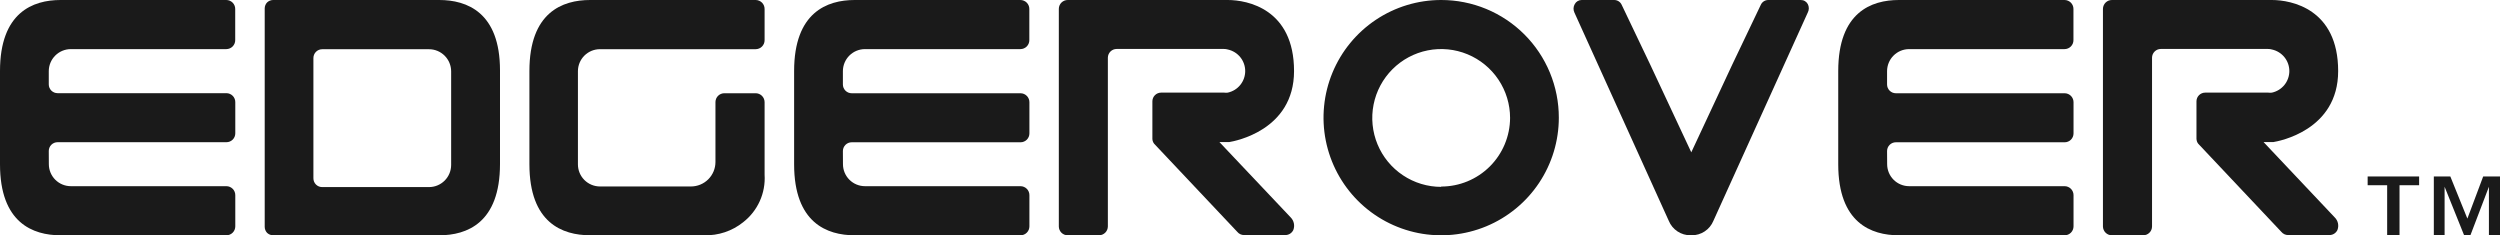 <svg width="340" height="32" viewBox="0 0 340 32" fill="none" xmlns="http://www.w3.org/2000/svg">
    <path d="M102.788 0H80.261C76.49 0 72 1.68 72 9.658V22.338C72 30.316 76.49 31.996 80.261 31.996H95.777C97.697 32.053 99.575 31.424 101.072 30.221C102.049 29.461 102.824 28.475 103.332 27.348C103.84 26.221 104.064 24.987 103.985 23.754V13.874C103.979 13.554 103.847 13.249 103.617 13.025C103.387 12.801 103.077 12.677 102.756 12.68H98.52C98.361 12.679 98.204 12.709 98.057 12.768C97.91 12.827 97.776 12.915 97.663 13.026C97.55 13.136 97.46 13.268 97.398 13.414C97.336 13.56 97.303 13.716 97.302 13.874V22.032C97.302 22.915 96.95 23.761 96.325 24.386C95.699 25.01 94.85 25.36 93.966 25.36H85.355H81.595C80.799 25.358 80.037 25.04 79.475 24.478C78.914 23.915 78.598 23.154 78.598 22.36V22.36V9.679C78.598 9.287 78.676 8.898 78.826 8.535C78.977 8.172 79.198 7.842 79.476 7.565C79.754 7.287 80.085 7.067 80.448 6.916C80.812 6.766 81.202 6.689 81.595 6.689H102.777C102.937 6.687 103.095 6.655 103.242 6.592C103.39 6.53 103.523 6.439 103.635 6.325C103.747 6.212 103.836 6.077 103.896 5.929C103.956 5.781 103.986 5.623 103.985 5.463V1.236C103.987 1.077 103.959 0.918 103.9 0.77C103.841 0.621 103.754 0.486 103.643 0.371C103.532 0.256 103.399 0.164 103.252 0.101C103.106 0.037 102.948 0.003 102.788 0Z" fill="#1A1A1A"/>
    <path d="M244.908 0H240.47C240.259 0.003 240.054 0.065 239.878 0.179C239.702 0.293 239.562 0.455 239.474 0.646L235.607 8.744L230.014 20.716L224.41 8.744L220.544 0.646C220.456 0.455 220.315 0.293 220.139 0.179C219.963 0.065 219.758 0.003 219.548 0H215.109C214.916 -0.001 214.726 0.05 214.56 0.149C214.393 0.248 214.257 0.391 214.167 0.561C214.067 0.732 214.011 0.924 214.001 1.121C213.992 1.318 214.031 1.515 214.114 1.694L226.953 30.031C227.194 30.619 227.607 31.121 228.138 31.472C228.669 31.823 229.293 32.007 229.929 32H230.046C230.682 32.007 231.306 31.823 231.837 31.472C232.368 31.121 232.781 30.619 233.022 30.031V30.031L245.862 1.694C245.952 1.519 246 1.325 246 1.127C246 0.93 245.952 0.736 245.862 0.561C245.77 0.389 245.632 0.245 245.464 0.146C245.296 0.047 245.103 -0.003 244.908 0Z" fill="#1A1A1A"/>
    <path d="M196 3.5089e-06C192.836 3.5089e-06 189.742 0.938 187.111 2.696C184.48 4.455 182.429 6.953 181.218 9.877C180.007 12.801 179.69 16.018 180.307 19.121C180.925 22.225 182.449 25.076 184.686 27.314C186.924 29.551 189.775 31.075 192.879 31.693C195.982 32.31 199.199 31.993 202.123 30.782C205.047 29.571 207.545 27.52 209.304 24.889C211.062 22.258 212 19.165 212 16C212.001 13.899 211.588 11.817 210.785 9.875C209.981 7.934 208.803 6.169 207.317 4.683C205.831 3.197 204.066 2.019 202.125 1.215C200.183 0.412 198.102 -0.001 196 3.5089e-06V3.5089e-06ZM196 25.414C194.147 25.414 192.335 24.864 190.794 23.834C189.253 22.805 188.051 21.341 187.342 19.629C186.633 17.916 186.447 16.032 186.809 14.214C187.17 12.396 188.063 10.726 189.374 9.416C190.684 8.105 192.354 7.213 194.172 6.851C195.99 6.49 197.874 6.675 199.586 7.384C201.299 8.094 202.762 9.295 203.792 10.836C204.822 12.377 205.371 14.189 205.371 16.042C205.36 18.52 204.368 20.893 202.612 22.642C200.855 24.39 198.478 25.371 196 25.371V25.414Z" fill="#1A1A1A"/>
    <path d="M6.633 20.534C6.633 20.217 6.759 19.913 6.983 19.689C7.207 19.465 7.511 19.34 7.828 19.34H30.794C30.953 19.34 31.111 19.308 31.258 19.247C31.405 19.186 31.538 19.096 31.651 18.983C31.763 18.87 31.851 18.736 31.911 18.588C31.971 18.441 32.001 18.283 32 18.124V13.897C32.001 13.737 31.971 13.579 31.911 13.431C31.852 13.283 31.763 13.148 31.651 13.034C31.539 12.921 31.406 12.83 31.259 12.768C31.112 12.705 30.954 12.672 30.794 12.671H7.828C7.513 12.671 7.21 12.547 6.987 12.325C6.763 12.103 6.636 11.802 6.633 11.487V9.68C6.633 8.886 6.948 8.124 7.509 7.562C8.07 6.999 8.831 6.682 9.626 6.679H30.783C30.943 6.678 31.101 6.645 31.248 6.582C31.395 6.52 31.529 6.429 31.641 6.316C31.753 6.202 31.841 6.067 31.901 5.919C31.961 5.771 31.991 5.613 31.989 5.453V1.226C31.991 1.066 31.961 0.908 31.901 0.76C31.841 0.612 31.753 0.477 31.641 0.363C31.529 0.25 31.395 0.159 31.248 0.097C31.101 0.034 30.943 0.001 30.783 0H8.241C4.485 0 0 1.68 0 9.659V13.886V18.114V22.341C0 30.32 4.485 32 8.241 32H30.794C30.954 31.999 31.112 31.966 31.259 31.904C31.406 31.841 31.539 31.75 31.651 31.637C31.763 31.523 31.852 31.388 31.911 31.24C31.971 31.092 32.001 30.934 32 30.774V26.547C32.001 26.387 31.971 26.229 31.911 26.081C31.852 25.933 31.763 25.798 31.651 25.684C31.539 25.571 31.406 25.48 31.259 25.418C31.112 25.355 30.954 25.322 30.794 25.321H9.637C8.843 25.321 8.082 25.006 7.52 24.445C6.959 23.884 6.643 23.123 6.643 22.33V22.33L6.633 20.534Z" fill="#1A1A1A"/>
    <path d="M114.633 20.544C114.633 20.227 114.759 19.924 114.983 19.7C115.207 19.476 115.511 19.35 115.828 19.35H138.794C138.953 19.35 139.111 19.319 139.258 19.257C139.405 19.196 139.538 19.107 139.651 18.994C139.763 18.881 139.851 18.746 139.911 18.599C139.971 18.452 140.001 18.294 140 18.135V13.908C140.001 13.748 139.971 13.59 139.911 13.442C139.852 13.294 139.763 13.159 139.651 13.045C139.539 12.931 139.406 12.841 139.259 12.778C139.112 12.716 138.954 12.683 138.794 12.682H115.828C115.511 12.682 115.207 12.556 114.983 12.332C114.759 12.108 114.633 11.804 114.633 11.488V9.68C114.633 8.886 114.948 8.124 115.509 7.562C116.07 6.999 116.831 6.682 117.626 6.679H138.783C138.943 6.678 139.101 6.645 139.248 6.582C139.395 6.52 139.529 6.429 139.641 6.316C139.753 6.202 139.841 6.067 139.901 5.919C139.961 5.771 139.991 5.613 139.989 5.453V1.226C139.991 1.066 139.961 0.908 139.901 0.76C139.841 0.612 139.753 0.477 139.641 0.363C139.529 0.25 139.395 0.159 139.248 0.097C139.101 0.034 138.943 0.001 138.783 0H116.241C112.485 0 108 1.68 108 9.659V13.886V18.114V22.341C108 30.32 112.485 32 116.241 32H138.794C138.954 31.999 139.112 31.966 139.259 31.904C139.406 31.841 139.539 31.75 139.651 31.637C139.763 31.523 139.852 31.388 139.911 31.24C139.971 31.092 140.001 30.934 140 30.774V26.547C140.001 26.387 139.971 26.229 139.911 26.081C139.852 25.933 139.763 25.798 139.651 25.684C139.539 25.571 139.406 25.48 139.259 25.418C139.112 25.355 138.954 25.322 138.794 25.321H117.637C116.843 25.321 116.082 25.006 115.52 24.445C114.959 23.884 114.643 23.123 114.643 22.33L114.633 20.544Z" fill="#1A1A1A"/>
    <path d="M256.641 20.544C256.641 20.227 256.767 19.924 256.991 19.7C257.215 19.476 257.519 19.35 257.836 19.35H280.794C280.954 19.35 281.111 19.319 281.258 19.257C281.405 19.196 281.539 19.107 281.651 18.994C281.763 18.881 281.851 18.746 281.911 18.599C281.971 18.452 282.001 18.294 282 18.135V13.908C282.001 13.748 281.971 13.59 281.911 13.442C281.852 13.294 281.763 13.159 281.651 13.045C281.539 12.931 281.406 12.841 281.259 12.778C281.112 12.716 280.954 12.683 280.794 12.682H257.836C257.519 12.682 257.215 12.556 256.991 12.332C256.767 12.108 256.641 11.804 256.641 11.488V9.68C256.641 8.886 256.956 8.124 257.517 7.562C258.078 6.999 258.839 6.682 259.634 6.679H280.784C280.944 6.678 281.101 6.645 281.248 6.582C281.395 6.52 281.529 6.429 281.641 6.316C281.753 6.202 281.841 6.067 281.901 5.919C281.961 5.771 281.991 5.613 281.989 5.453V1.226C281.991 1.066 281.961 0.908 281.901 0.76C281.841 0.612 281.753 0.477 281.641 0.363C281.529 0.25 281.395 0.159 281.248 0.097C281.101 0.034 280.944 0.001 280.784 0H258.249C254.494 0 250 1.68 250 9.659V13.886V18.114V22.341C250 30.32 254.494 32 258.249 32H280.794C280.954 31.999 281.112 31.966 281.259 31.904C281.406 31.841 281.539 31.75 281.651 31.637C281.763 31.523 281.852 31.388 281.911 31.24C281.971 31.092 282.001 30.934 282 30.774V26.547C282.001 26.387 281.971 26.229 281.911 26.081C281.852 25.933 281.763 25.798 281.651 25.684C281.539 25.571 281.406 25.48 281.259 25.418C281.112 25.355 280.954 25.322 280.794 25.321H259.644C258.851 25.321 258.089 25.006 257.528 24.445C256.967 23.884 256.652 23.123 256.652 22.33L256.641 20.544Z" fill="#1A1A1A"/>
    <path d="M59.735 0H37.144C36.841 0.002 36.549 0.12 36.328 0.329V0.329C36.118 0.548 36 0.841 36 1.146V30.854C36.002 31.158 36.119 31.45 36.328 31.671C36.549 31.88 36.841 31.998 37.144 32H59.735C63.507 32 68 30.313 68 22.302V9.57C68 1.687 63.507 0 59.735 0ZM61.356 9.698V22.43C61.356 23.229 61.039 23.995 60.475 24.56C59.91 25.125 59.145 25.443 58.347 25.443H43.809C43.653 25.443 43.497 25.412 43.353 25.352C43.208 25.291 43.077 25.203 42.966 25.091C42.856 24.98 42.769 24.847 42.71 24.702C42.651 24.557 42.621 24.401 42.623 24.244V7.894C42.623 7.576 42.749 7.271 42.973 7.046C43.198 6.821 43.502 6.695 43.82 6.695H58.347C59.143 6.695 59.907 7.011 60.471 7.574C61.035 8.137 61.353 8.9 61.356 9.698V9.698Z" fill="#1A1A1A"/>
    <path d="M175.545 29.58L165.838 19.318H167.193C167.892 19.202 175.99 17.744 175.99 9.67C175.99 1.215 169.638 4.63517e-05 166.971 4.63517e-05H145.217C145.058 -0.001 144.9 0.029 144.752 0.089C144.605 0.149 144.47 0.237 144.357 0.349C144.244 0.461 144.154 0.594 144.093 0.741C144.032 0.888 144 1.046 144 1.205V30.795C144 30.954 144.032 31.112 144.093 31.259C144.154 31.406 144.244 31.539 144.357 31.651C144.47 31.763 144.605 31.851 144.752 31.911C144.9 31.971 145.058 32.001 145.217 32H149.452C149.773 32 150.081 31.873 150.309 31.648C150.537 31.422 150.666 31.116 150.669 30.795V7.841C150.672 7.527 150.799 7.226 151.023 7.004C151.247 6.782 151.55 6.658 151.865 6.658H166.431C166.617 6.655 166.803 6.68 166.981 6.732C167.652 6.878 168.252 7.248 168.683 7.781C169.114 8.315 169.348 8.979 169.348 9.664C169.348 10.35 169.114 11.014 168.683 11.547C168.252 12.081 167.652 12.451 166.981 12.597C166.816 12.621 166.649 12.621 166.484 12.597H157.91C157.595 12.597 157.294 12.722 157.071 12.944C156.849 13.166 156.724 13.467 156.724 13.781V18.885C156.726 19.012 156.751 19.137 156.798 19.255V19.255C156.838 19.362 156.895 19.462 156.967 19.551L168.273 31.535C168.383 31.67 168.522 31.779 168.679 31.854C168.837 31.929 169.009 31.968 169.183 31.968H174.836C175.06 31.963 175.278 31.894 175.466 31.771C175.653 31.648 175.801 31.474 175.895 31.271C176.004 30.985 176.029 30.674 175.967 30.375C175.905 30.075 175.759 29.799 175.545 29.58Z" fill="#1A1A1A"/>
    <path d="M317.534 29.58L307.841 19.318H309.196C309.894 19.202 317.989 17.744 317.989 9.67C317.989 1.215 311.64 4.63579e-05 308.963 4.63579e-05H287.228C287.068 -0.001 286.909 0.029 286.761 0.088C286.613 0.148 286.478 0.237 286.364 0.349C286.25 0.46 286.159 0.594 286.097 0.741C286.034 0.887 286.001 1.045 286 1.205V30.795C286.001 30.955 286.034 31.113 286.097 31.259C286.159 31.406 286.25 31.54 286.364 31.651C286.478 31.763 286.613 31.852 286.761 31.912C286.909 31.971 287.068 32.001 287.228 32H291.46C291.62 32.001 291.778 31.971 291.925 31.911C292.073 31.851 292.207 31.763 292.32 31.651C292.433 31.539 292.523 31.406 292.584 31.259C292.646 31.112 292.677 30.954 292.677 30.795V7.841C292.68 7.527 292.807 7.226 293.031 7.004C293.255 6.782 293.558 6.658 293.873 6.658H308.434C308.62 6.655 308.805 6.68 308.984 6.732C309.654 6.878 310.255 7.248 310.685 7.781C311.115 8.315 311.35 8.979 311.35 9.664C311.35 10.35 311.115 11.014 310.685 11.547C310.255 12.081 309.654 12.451 308.984 12.597C308.816 12.62 308.645 12.62 308.476 12.597H299.905C299.59 12.597 299.289 12.722 299.067 12.944C298.844 13.166 298.72 13.467 298.72 13.781V18.885C298.728 19.011 298.753 19.135 298.794 19.255V19.255C298.834 19.362 298.891 19.462 298.963 19.551L310.265 31.535C310.376 31.671 310.517 31.78 310.676 31.855C310.835 31.93 311.009 31.969 311.185 31.968H316.836C317.06 31.963 317.278 31.894 317.465 31.771C317.652 31.648 317.801 31.474 317.894 31.271C318.004 30.984 318.029 30.672 317.965 30.372C317.901 30.072 317.752 29.797 317.534 29.58V29.58Z" fill="#1A1A1A"/>
    <path d="M337.713 24L335.563 29.73L333.245 24H331V32H332.465V25.397L335.121 32H335.974L338.493 25.397V32H340V24H337.713Z" fill="#1A1A1A"/>
    <path d="M322 25.191H324.654V32H326.335V25.191H329V24H322V25.191Z" fill="#1A1A1A"/>
</svg>
